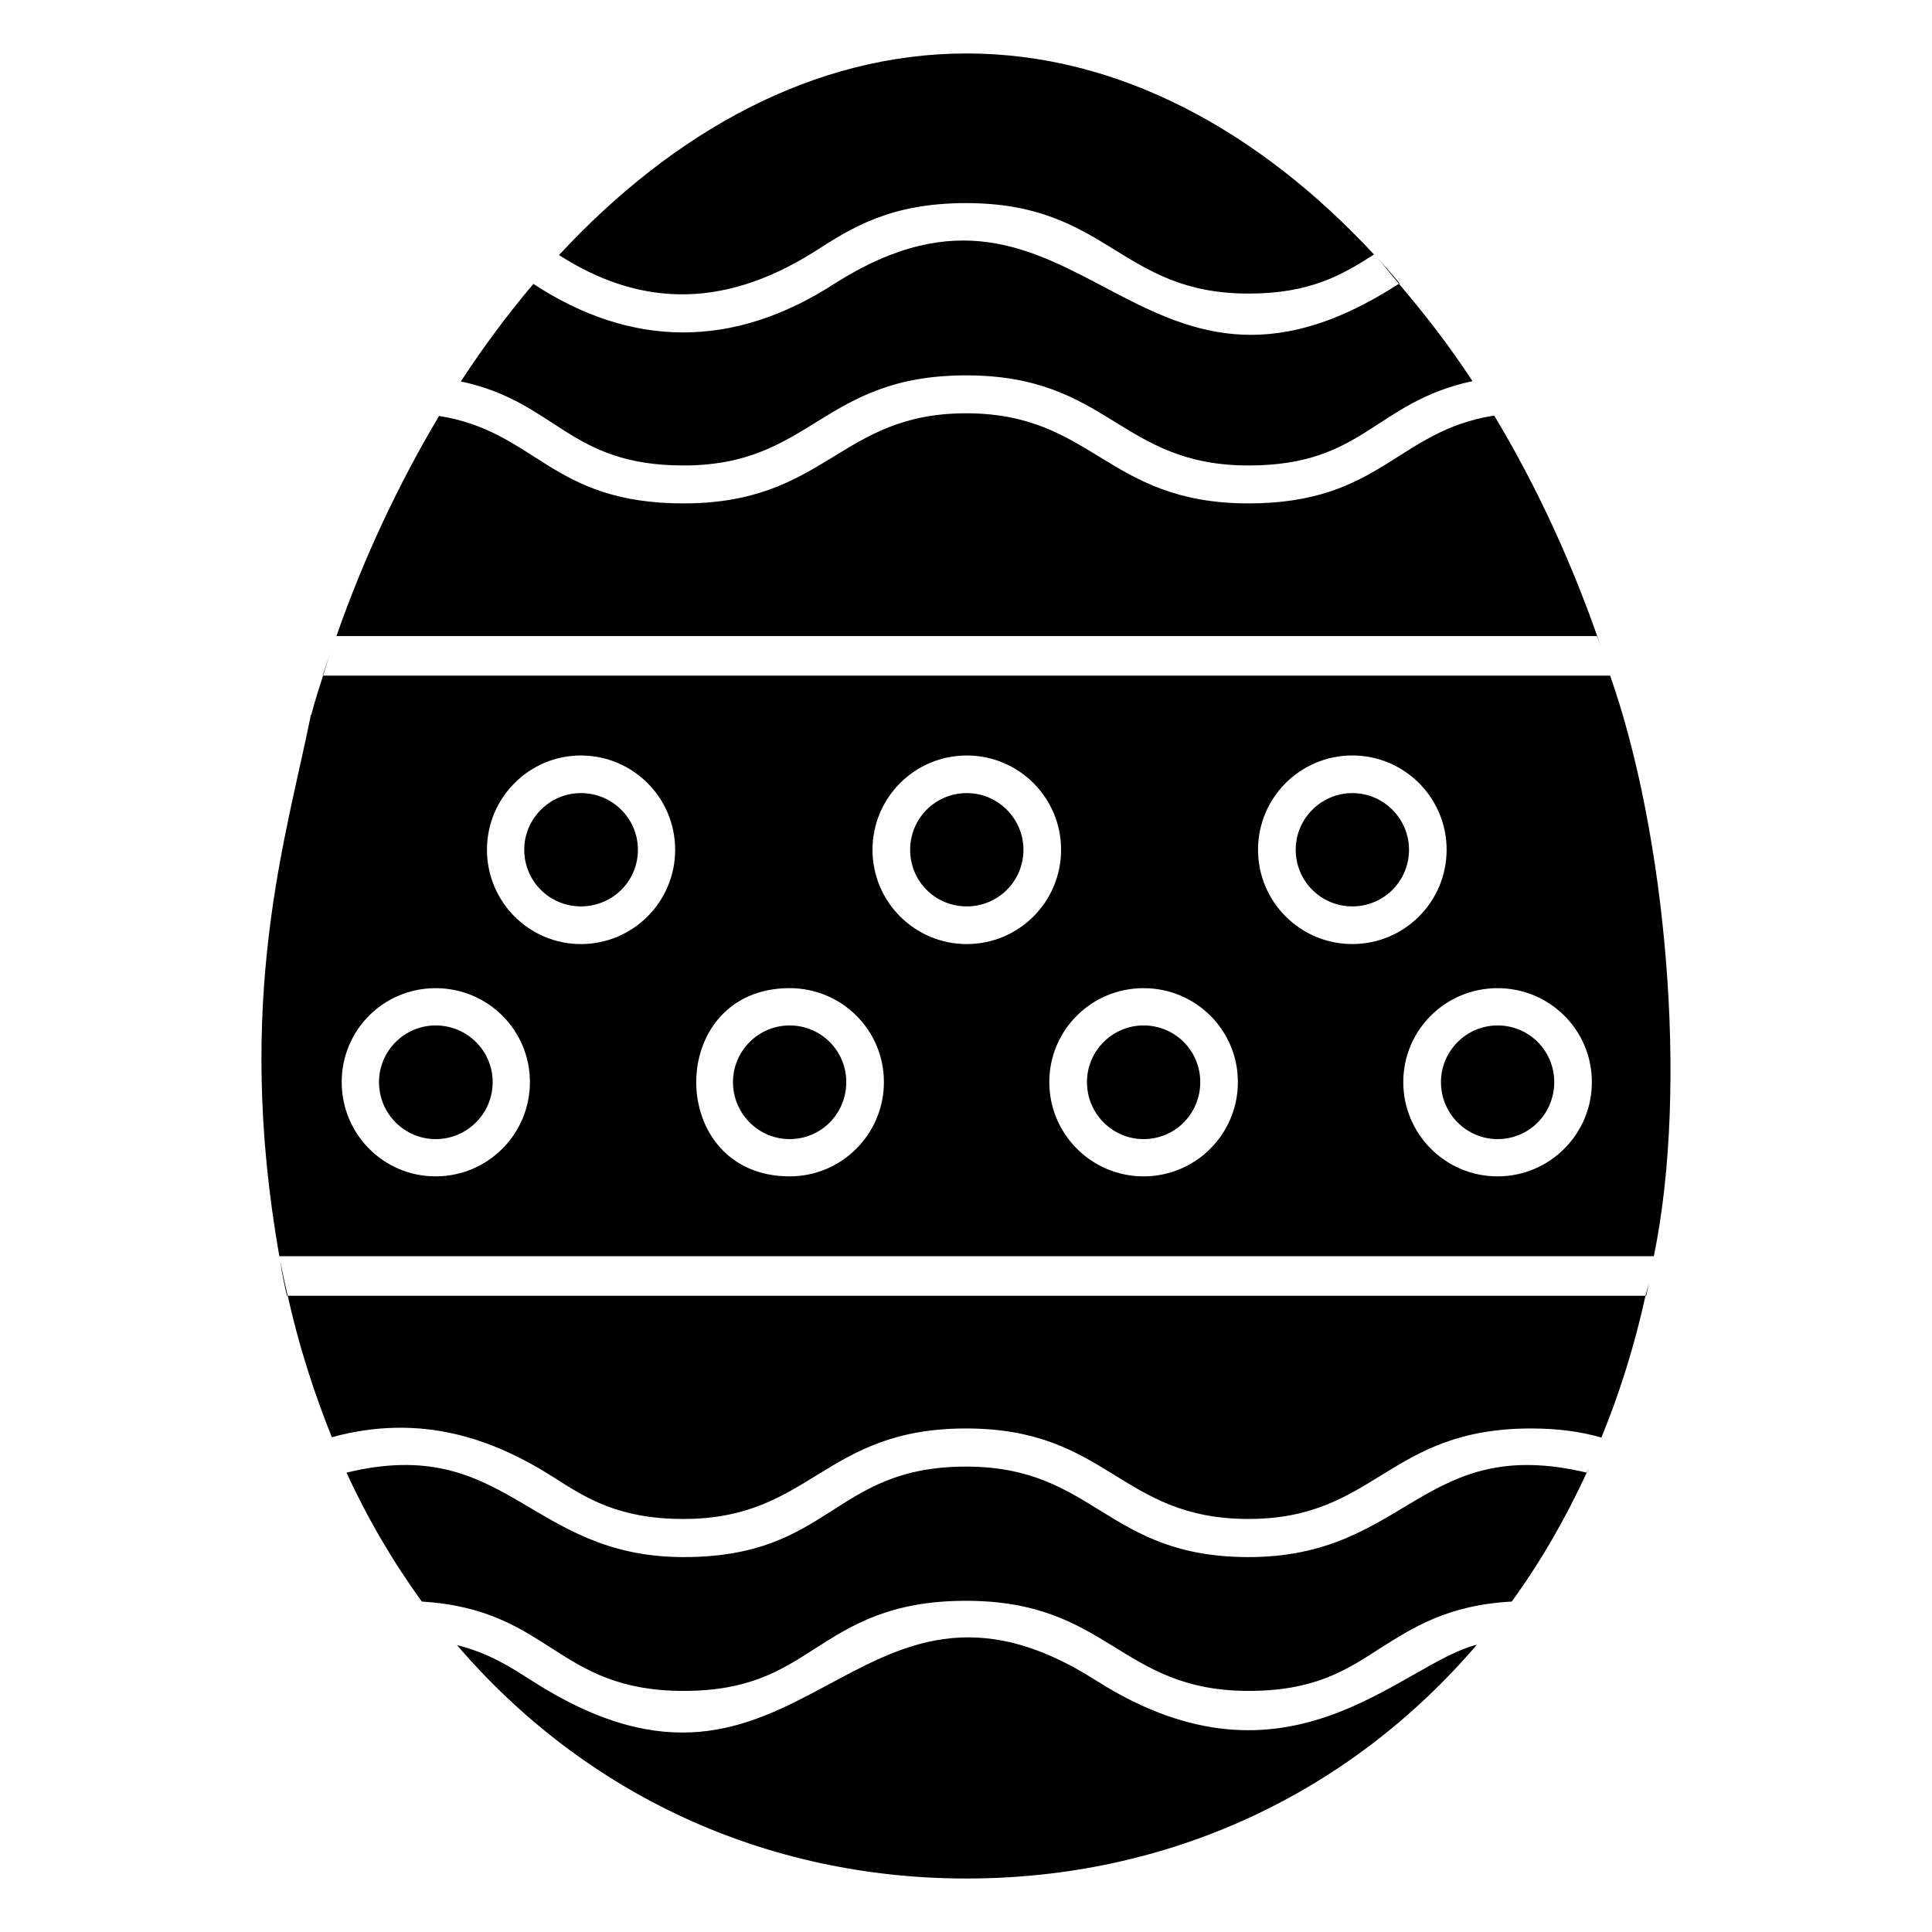<?xml version="1.0" encoding="UTF-8"?>
<!-- Uploaded to: SVG Repo, www.svgrepo.com, Generator: SVG Repo Mixer Tools -->
<svg fill="#000000" width="800px" height="800px" version="1.1" viewBox="144 144 512 512" xmlns="http://www.w3.org/2000/svg">
 <g>
  <path d="m229.52 323.05h0.102c0.605-2.016 1.211-4.031 2.016-6.047-0.805 2.016-1.512 4.031-2.117 6.047z"/>
  <path d="m220.05 487.39h0.203c-0.707-2.922-1.309-5.844-1.914-8.867 0.398 3.023 1.004 5.945 1.711 8.867z"/>
  <path d="m580.98 484.07c-0.301 1.109-0.605 2.215-0.906 3.324h0.203c0.199-1.109 0.504-2.219 0.703-3.324z"/>
  <path d="m359.93 210.62c9.773-6.246 19.949-12.797 40.102-12.797 37.66 0 40.695 23.98 74.867 23.98 16.309 0 24.77-4.93 33.227-10.363-30.492-32.812-67.73-53.273-107.96-53.273-40.258 0-77.523 20.523-108.03 53.43 20.07 12.852 42.246 15.207 67.797-0.977z"/>
  <path d="m508.92 212.3c2.008 2.184 3.867 4.609 5.812 6.898 0.059-0.039 0.117-0.066 0.176-0.105-1.879-2.324-3.934-4.609-5.988-6.793z"/>
  <path d="m266.13 245.09c25.402 5.379 28.488 22.266 59.039 22.266 34.098 0 36.656-23.879 74.863-23.879 37.879 0 40.617 23.879 74.867 23.879 30.629 0 33.219-16.688 59.32-22.359-6.043-9.242-12.633-17.742-19.492-25.797-69.977 45.285-84.863-41.016-149.46-0.105-27.156 17.633-54.191 16.988-79.914 0.148-6.801 8.023-13.227 16.66-19.227 25.848z"/>
  <path d="m434.7 589.49c-64.891-41.559-78.109 45.719-149.63 0-5.894-3.797-11.703-7.484-19.949-9.508 34.004 39.68 81.883 61.844 135.04 61.844 53.258 0 101.2-22.207 135.22-61.953-20.086 4.949-49.875 41.762-100.69 9.617z"/>
  <path d="m233.15 312.57h334.03c0.402 0.906 0.707 1.914 1.109 2.922-7.457-21.867-17.027-42.621-28.312-61.363-25.797 4.031-30.027 23.277-65.094 23.277-37.684 0-41.012-23.879-74.867-23.879-33.656 0-36.98 23.879-74.867 23.879-35.266 0-38.895-19.043-64.789-23.176-10.684 17.934-19.953 37.582-27.207 58.34z"/>
  <path d="m580.07 487.39h-359.82c2.922 13.199 6.953 25.695 11.688 37.484 23.68-6.449 42.621 0.402 58.543 10.48 8.969 5.742 17.434 11.184 34.66 11.184 33.855 0 37.082-23.98 74.867-23.98 37.684 0 40.707 23.98 74.867 23.98 33.754 0 36.879-23.98 74.867-23.98 7.457 0 13.504 0.906 18.641 2.418 4.836-11.793 8.766-24.285 11.688-37.586z"/>
  <path d="m229.62 323.05c-1.109 3.426-2.215 6.852-3.125 10.379h-0.098c-6.453 32.227-20.43 75.164-8.363 143.48h364.25c9.375-45.543 3.031-112.44-11.586-153.86zm29.824 132.7c-13.805 0-24.887-11.184-24.887-24.988 0-13.805 11.082-24.887 24.887-24.887 13.805 0 24.988 11.082 24.988 24.887 0.004 13.805-11.184 24.988-24.988 24.988zm38.492-61.562c-13.703 0-24.887-11.184-24.887-24.988 0-13.805 11.184-24.988 24.887-24.988 13.805 0 24.988 11.184 24.988 24.988 0 13.801-11.184 24.988-24.988 24.988zm55.32 61.562c-32.949 0-33.051-49.879 0-49.879 13.805 0 24.988 11.082 24.988 24.887 0 13.809-11.188 24.992-24.988 24.992zm46.953-61.562c-13.805 0-24.988-11.184-24.988-24.988 0-13.805 11.184-24.988 24.988-24.988 13.805 0 24.988 11.184 24.988 24.988 0 13.801-11.184 24.988-24.988 24.988zm46.855 61.562c-13.805 0-24.988-11.184-24.988-24.988 0-13.805 11.184-24.887 24.988-24.887 13.805 0 24.988 11.082 24.988 24.887 0 13.805-11.184 24.988-24.988 24.988zm30.328-86.555c0-13.805 11.184-24.988 24.988-24.988 13.805 0 24.988 11.184 24.988 24.988 0 13.805-11.184 24.988-24.988 24.988-13.805 0.004-24.988-11.184-24.988-24.988zm63.48 86.555c-13.805 0-24.988-11.184-24.988-24.988 0-13.805 11.184-24.887 24.988-24.887 13.805 0 24.988 11.082 24.988 24.887 0 13.805-11.184 24.988-24.988 24.988z"/>
  <path d="m564.5 534.26c-43.57-10.324-47.445 22.383-89.598 22.383-37.812 0-40.68-23.98-74.867-23.98-35.465 0-35.652 23.98-74.863 23.98-41.102 0-46.758-32.75-89.355-22.375 5.711 12.359 12.414 23.77 19.988 34.168 34.156 2.082 35.48 23.672 69.367 23.672 17.23 0 25.691-5.34 34.762-11.184 9.773-6.246 19.949-12.695 40.102-12.695 37.879 0 40.617 23.879 74.867 23.879 17.23 0 25.695-5.34 34.66-11.184 8.969-5.641 18.133-11.586 35.059-12.492 7.562-10.379 14.176-21.836 19.879-34.172z"/>
  <path d="m565.06 533.16c-0.172 0.379-0.391 0.715-0.562 1.094 0.027 0.008 0.055 0.008 0.082 0.016 0.168-0.363 0.316-0.746 0.48-1.109z"/>
  <path d="m297.94 354.18c-8.262 0-15.012 6.75-15.012 15.012 0 8.363 6.75 15.012 15.012 15.012 8.363 0 15.113-6.648 15.113-15.012 0-8.262-6.75-15.012-15.113-15.012z"/>
  <path d="m400.21 354.18c-8.363 0-15.012 6.75-15.012 15.012 0 8.363 6.648 15.012 15.012 15.012 8.262 0 15.012-6.648 15.012-15.012 0.004-8.262-6.75-15.012-15.012-15.012z"/>
  <path d="m502.39 354.18c-8.262 0-15.012 6.75-15.012 15.012 0 8.363 6.75 15.012 15.012 15.012s15.012-6.648 15.012-15.012c0.004-8.262-6.75-15.012-15.012-15.012z"/>
  <path d="m259.45 415.75c-8.262 0-15.012 6.75-15.012 15.012 0 8.363 6.75 15.113 15.012 15.113 8.363 0 15.113-6.75 15.113-15.113 0.004-8.262-6.75-15.012-15.113-15.012z"/>
  <path d="m353.26 415.75c-8.262 0-15.012 6.75-15.012 15.012 0 8.363 6.75 15.113 15.012 15.113 8.363 0 15.012-6.75 15.012-15.113 0-8.262-6.648-15.012-15.012-15.012z"/>
  <path d="m447.07 415.75c-8.262 0-15.012 6.75-15.012 15.012 0 8.363 6.75 15.113 15.012 15.113 8.363 0 15.012-6.75 15.012-15.113 0-8.262-6.648-15.012-15.012-15.012z"/>
  <path d="m540.88 415.75c-8.262 0-15.012 6.75-15.012 15.012 0 8.363 6.75 15.113 15.012 15.113 8.363 0 15.012-6.75 15.012-15.113 0-8.262-6.648-15.012-15.012-15.012z"/>
 </g>
</svg>